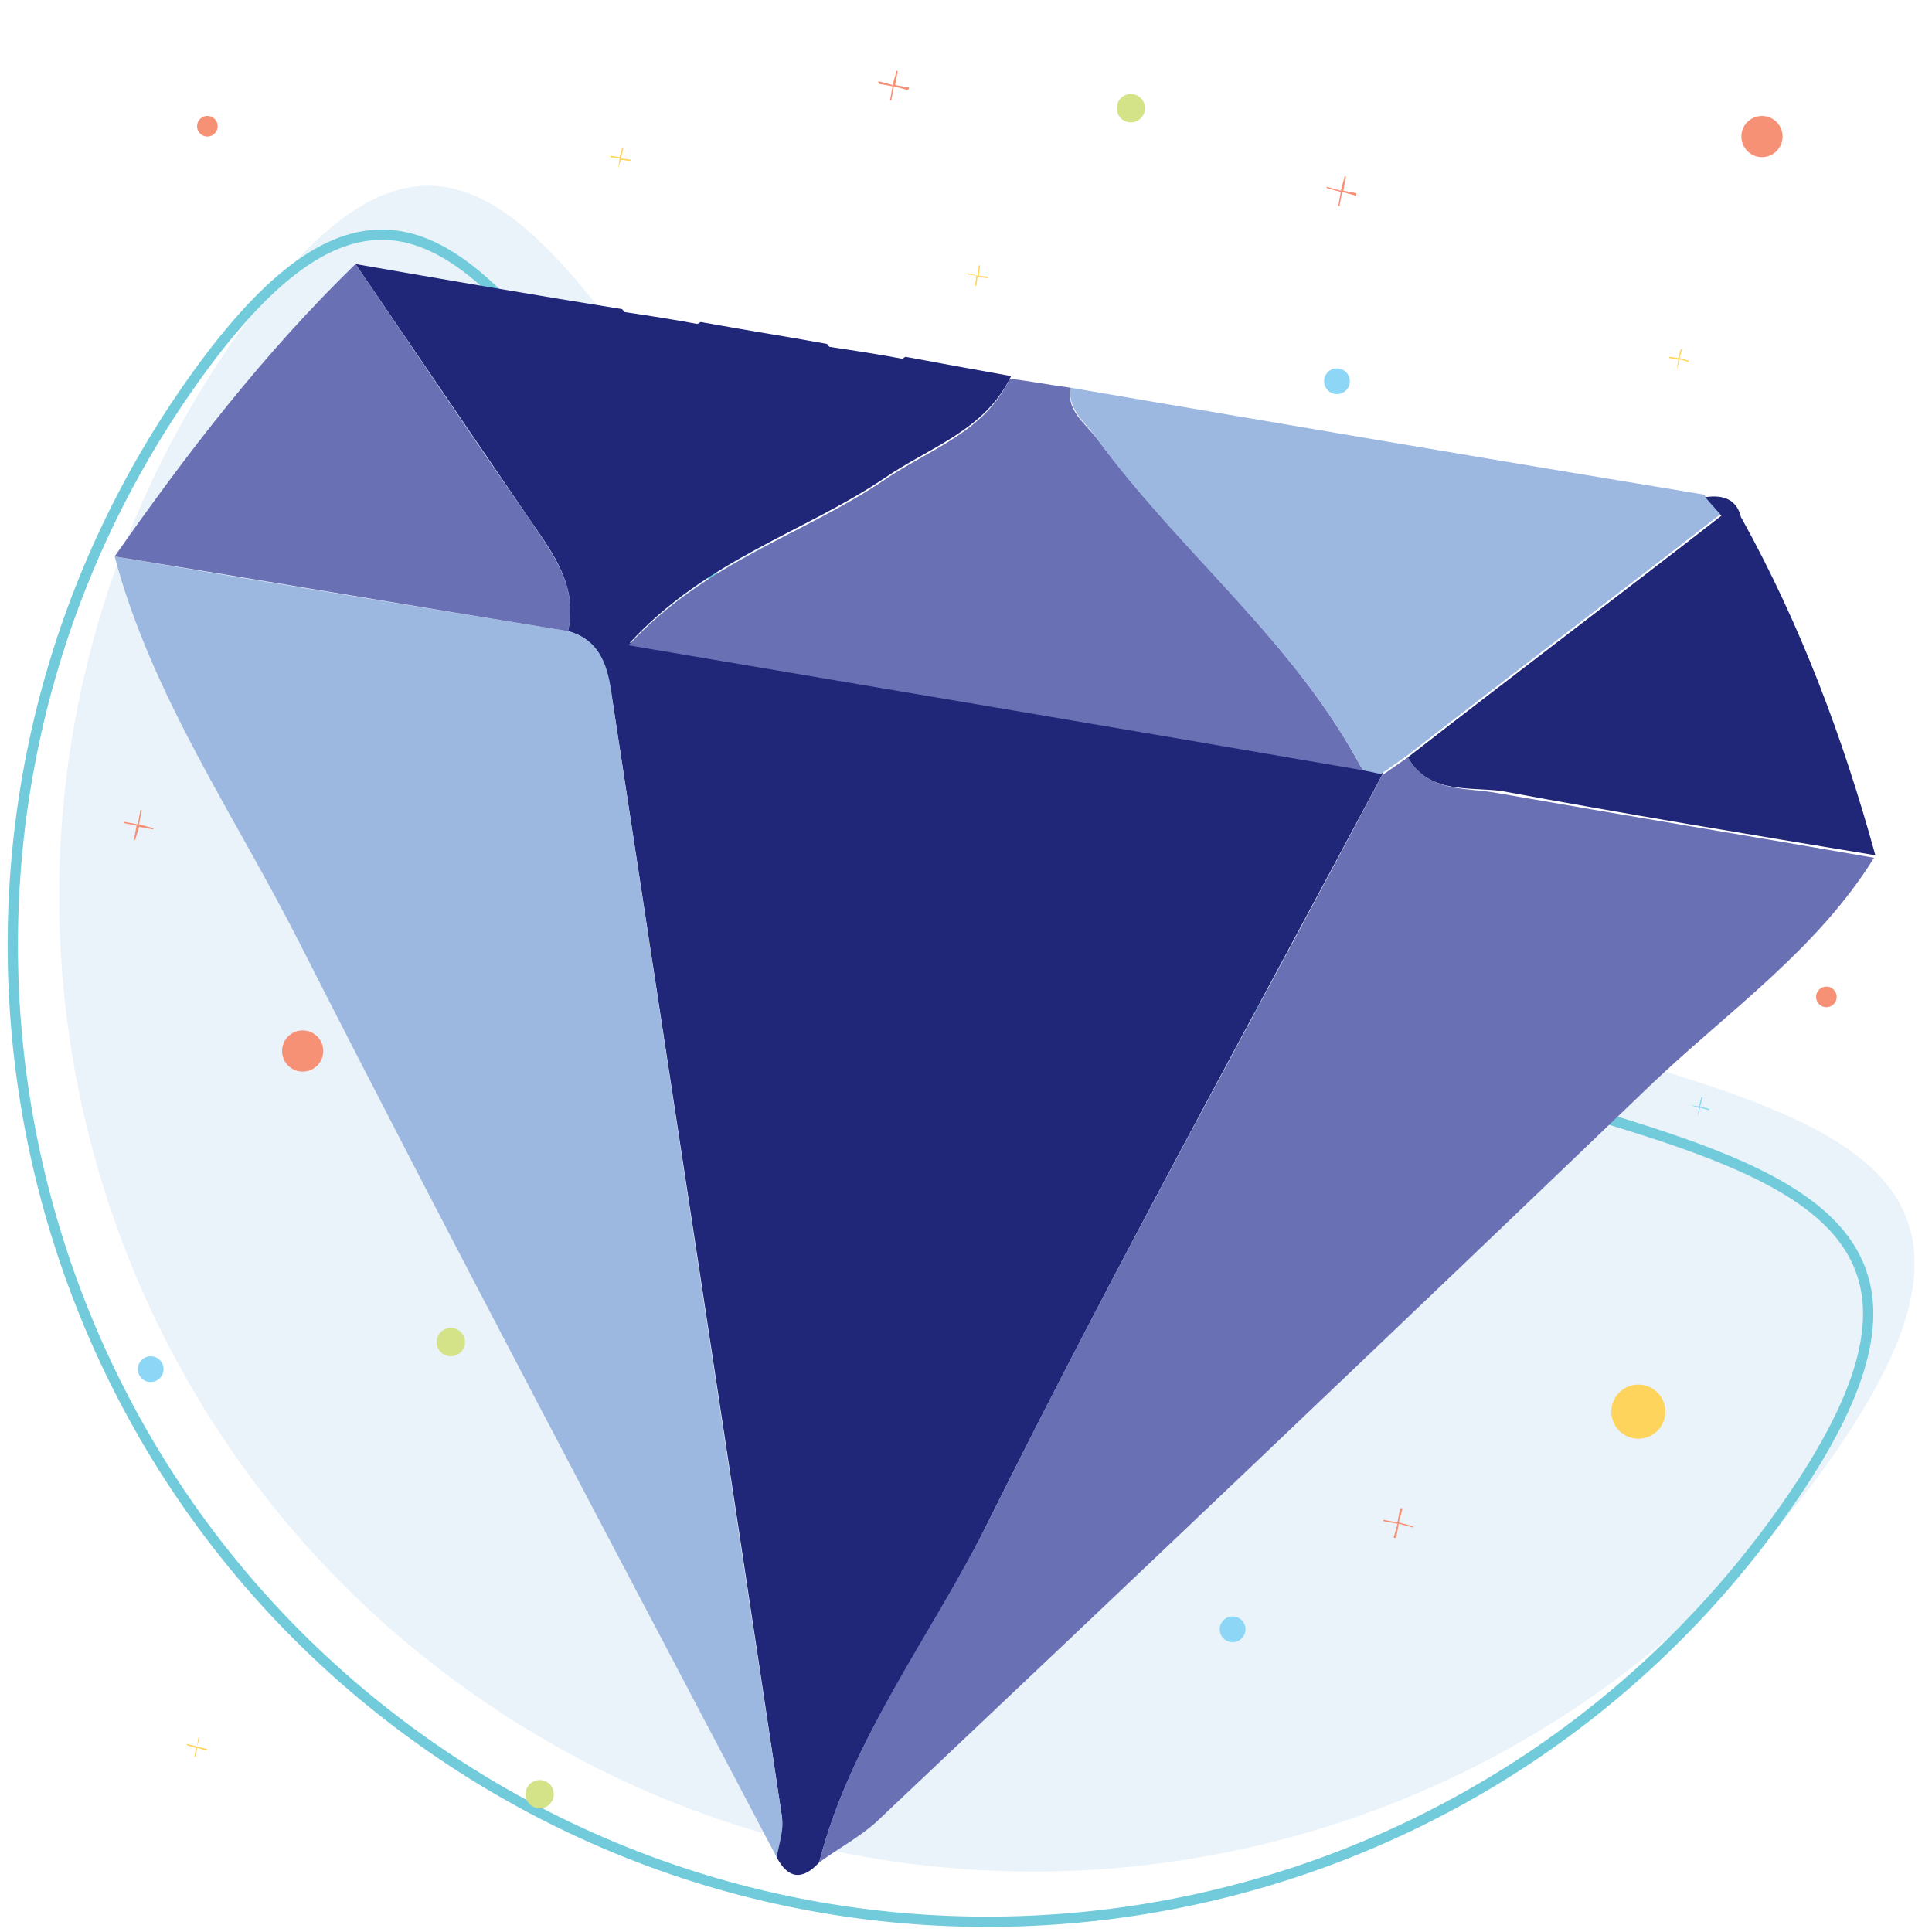 <svg xmlns="http://www.w3.org/2000/svg" viewBox="0 0 150 150" xml:space="preserve"><path opacity=".46" fill="#D0E5F4" d="M142.4 112.9c-23.9 34.3-71.1 42.7-105.4 18.8S-5.7 60.6 18.2 26.3 47.7 40.5 82 64.4s84.3 14.2 60.4 48.5z"/><path fill="none" stroke="#71CBDB" stroke-width=".798" stroke-miterlimit="10" d="M138.8 116.8c-23.9 34.3-71.1 42.7-105.4 18.8S-9.3 64.4 14.6 30.1s29.5 14.2 63.8 38.2 84.3 14.2 60.4 48.5z"/><circle fill="#FFD45C" cx="67.5" cy="96.2" r="2.1"/><circle fill="#FFD45C" cx="127.2" cy="109.6" r="2.1"/><circle fill="#F69175" cx="136.8" cy="10.6" r="1.6"/><circle fill="#F69175" cx="23.5" cy="81.6" r="1.6"/><circle fill="#F69175" cx="16.1" cy="9.8" r=".8"/><circle fill="#F69175" cx="141.8" cy="77.4" r=".8"/><circle fill="#8DD6F5" cx="122.5" cy="42" r="2"/><circle fill="#8DD6F5" cx="31.5" cy="22.4" r="1"/><circle fill="#8DD6F5" cx="11.7" cy="106.3" r="1"/><circle fill="#8DD6F5" cx="103.8" cy="29.6" r="1"/><circle fill="#8DD6F5" cx="95.7" cy="126.5" r="1"/><circle fill="#D4E388" cx="125.6" cy="72.9" r="1.1"/><circle fill="#D4E388" cx="87.8" cy="8.4" r="1.1"/><circle fill="#D4E388" cx="41.9" cy="139.3" r="1.1"/><circle fill="#D4E388" cx="50.5" cy="73.7" r="1.1"/><circle fill="#D4E388" cx="35" cy="104.2" r="1.1"/><path fill="#F69175" d="m105.3 15-1-.2.2-1.1h-.1l-.3 1.1-1.1-.3v.1l1.1.3-.2 1.1h.1l.2-1.1 1.1.3zM11.9 64.3l-1.1-.3.2-1.1h-.1l-.2 1.1-1.1-.2v.1l1 .2-.2 1.1h.1l.3-1 1.1.2zM70.6 6.8l-1.1-.2.2-1.1h-.1l-.3 1.1-1.1-.3v.2l1.1.2-.2 1.1h.1l.2-1.1 1.1.3zM109.7 118.5l-1.1-.3.3-1.1h-.2l-.2 1.1-1.1-.2v.1l1.1.2-.3 1.1h.2l.2-1.1 1.1.3z"/><path fill="#8DD6F5" d="m141.3 55.7-.8-.2.2-.7h-.1l-.2.7-.7-.2v.1l.7.2-.1.7h.1l.1-.7.7.2zM132.7 86.1l-.7-.2.2-.7h-.1l-.2.7-.7-.1.7.2-.1.7.2-.7.7.2z"/><path fill="#FFD45C" d="m49 12.4-.8-.1.2-.8h-.1l-.2.7-.7-.1v.1l.7.1-.1.8.2-.7.7.1zM131.1 28l-.7-.2.2-.7h-.1l-.2.7-.7-.1v.1l.7.1-.1.7v.1l.2-.8.7.2zM76.7 21.5l-.7-.1.1-.8H76l-.1.8-.8-.2v.1l.7.1-.1.8h.1l.1-.7.8.1zM16.1 135.8l-.8-.2.2-.7h-.1l-.1.7-.8-.2v.1l.7.2-.1.7h.1l.1-.7.7.2z"/><path fill="#88A8BF" d="M109.4 57.7c-.4 0-.8.1-1.1-.3.4 0 .8 0 1.1.3z"/><path fill="#202678" d="M63.6 144.6c-1.3 1.4-2.4 1.3-3.3-.4.1-1.1.5-2.2.4-3.2-4.3-28.8-8.7-57.5-13.1-86.3-.4-2.3-.6-4.9-3.5-5.7.8-3.5-1.2-6.1-3-8.7L27.6 20.5c6.9 1.2 13.8 2.4 20.7 3.5 1.7 2.2 3.8 2.5 6.1 1 3.3.6 6.5 1.1 9.8 1.7 1.7 2.2 3.8 2.5 6.1 1 2.7.5 5.4 1 8.2 1.5-2 4.2-6.3 5.5-9.8 7.9-6.2 4.2-13.8 6.3-19.8 12.8 20 3.4 38.5 6.6 57 9.7.5.1 1 .3 1.5.4-10.3 19.3-20.9 38.5-30.6 58-4.4 9-10.7 16.9-13.2 26.6z"/><path fill="#6A70B4" d="M63.6 144.6c2.5-9.7 8.7-17.6 13.1-26.4 9.7-19.6 20.4-38.7 30.6-58 .7-.5 1.3-.9 2-1.4 1.6 2.8 4.6 2.3 7.1 2.8 9.7 1.7 19.4 3.3 29.1 5-4.4 7.1-11.3 11.9-17.2 17.5-20 19.2-40.1 38.3-60.2 57.3-1.3 1.2-3 2.1-4.5 3.2z"/><path fill="#9DB8E0" d="M44.1 49c2.9.8 3.2 3.4 3.5 5.7 4.4 28.8 8.7 57.5 13.1 86.3.2 1-.2 2.1-.4 3.2-12.4-23.6-24.9-47.1-37-70.9-5-9.9-11.5-19.2-14.4-30.1 11.7 2 23.5 3.9 35.2 5.8z"/><path fill="#6A70B4" d="M105.8 59.8c-18.5-3.2-37-6.3-57-9.7 6-6.5 13.6-8.6 19.8-12.8 3.5-2.4 7.8-3.7 9.8-7.9 1.6.2 3.2.5 4.7.7-.3 1.8 1.1 2.7 2.1 4 6.5 8.8 15.4 15.8 20.6 25.7z"/><path fill="#9DB8E0" d="M105.8 59.8c-5.2-9.9-14.1-16.8-20.6-25.7-.9-1.3-2.3-2.2-2.1-4 16.4 2.8 32.8 5.6 49.2 8.3.4.5.9 1 1.3 1.5-8.1 6.3-16.3 12.5-24.4 18.8-.7.5-1.3.9-2 1.4-.4-.1-.9-.2-1.4-.3z"/><path fill="#6A70B4" d="M44.1 49c-11.7-1.9-23.5-3.9-35.2-5.8 5.6-8 11.6-15.8 18.7-22.7 4.5 6.6 8.9 13.2 13.5 19.8 1.8 2.7 3.8 5.2 3 8.7z"/><path fill="#202678" d="M109.3 58.8c8.1-6.3 16.3-12.5 24.4-18.8l.8.1.7.1c4.6 8.3 7.9 17.1 10.4 26.2-9.7-1.6-19.4-3.2-29.1-5-2.6-.3-5.6.2-7.2-2.6zM54.4 25.2c-2.3 1.5-4.4 1.1-6.1-1 2 .3 4 .6 6.1 1zM70.3 27.9c-2.3 1.5-4.4 1.1-6.1-1 2 .3 4 .6 6.1 1z"/><path fill="#202678" d="m135.2 40.3-.7-.1-.8-.1c-.4-.5-.9-1-1.3-1.5 1.3-.2 2.5.1 2.8 1.7z"/></svg>